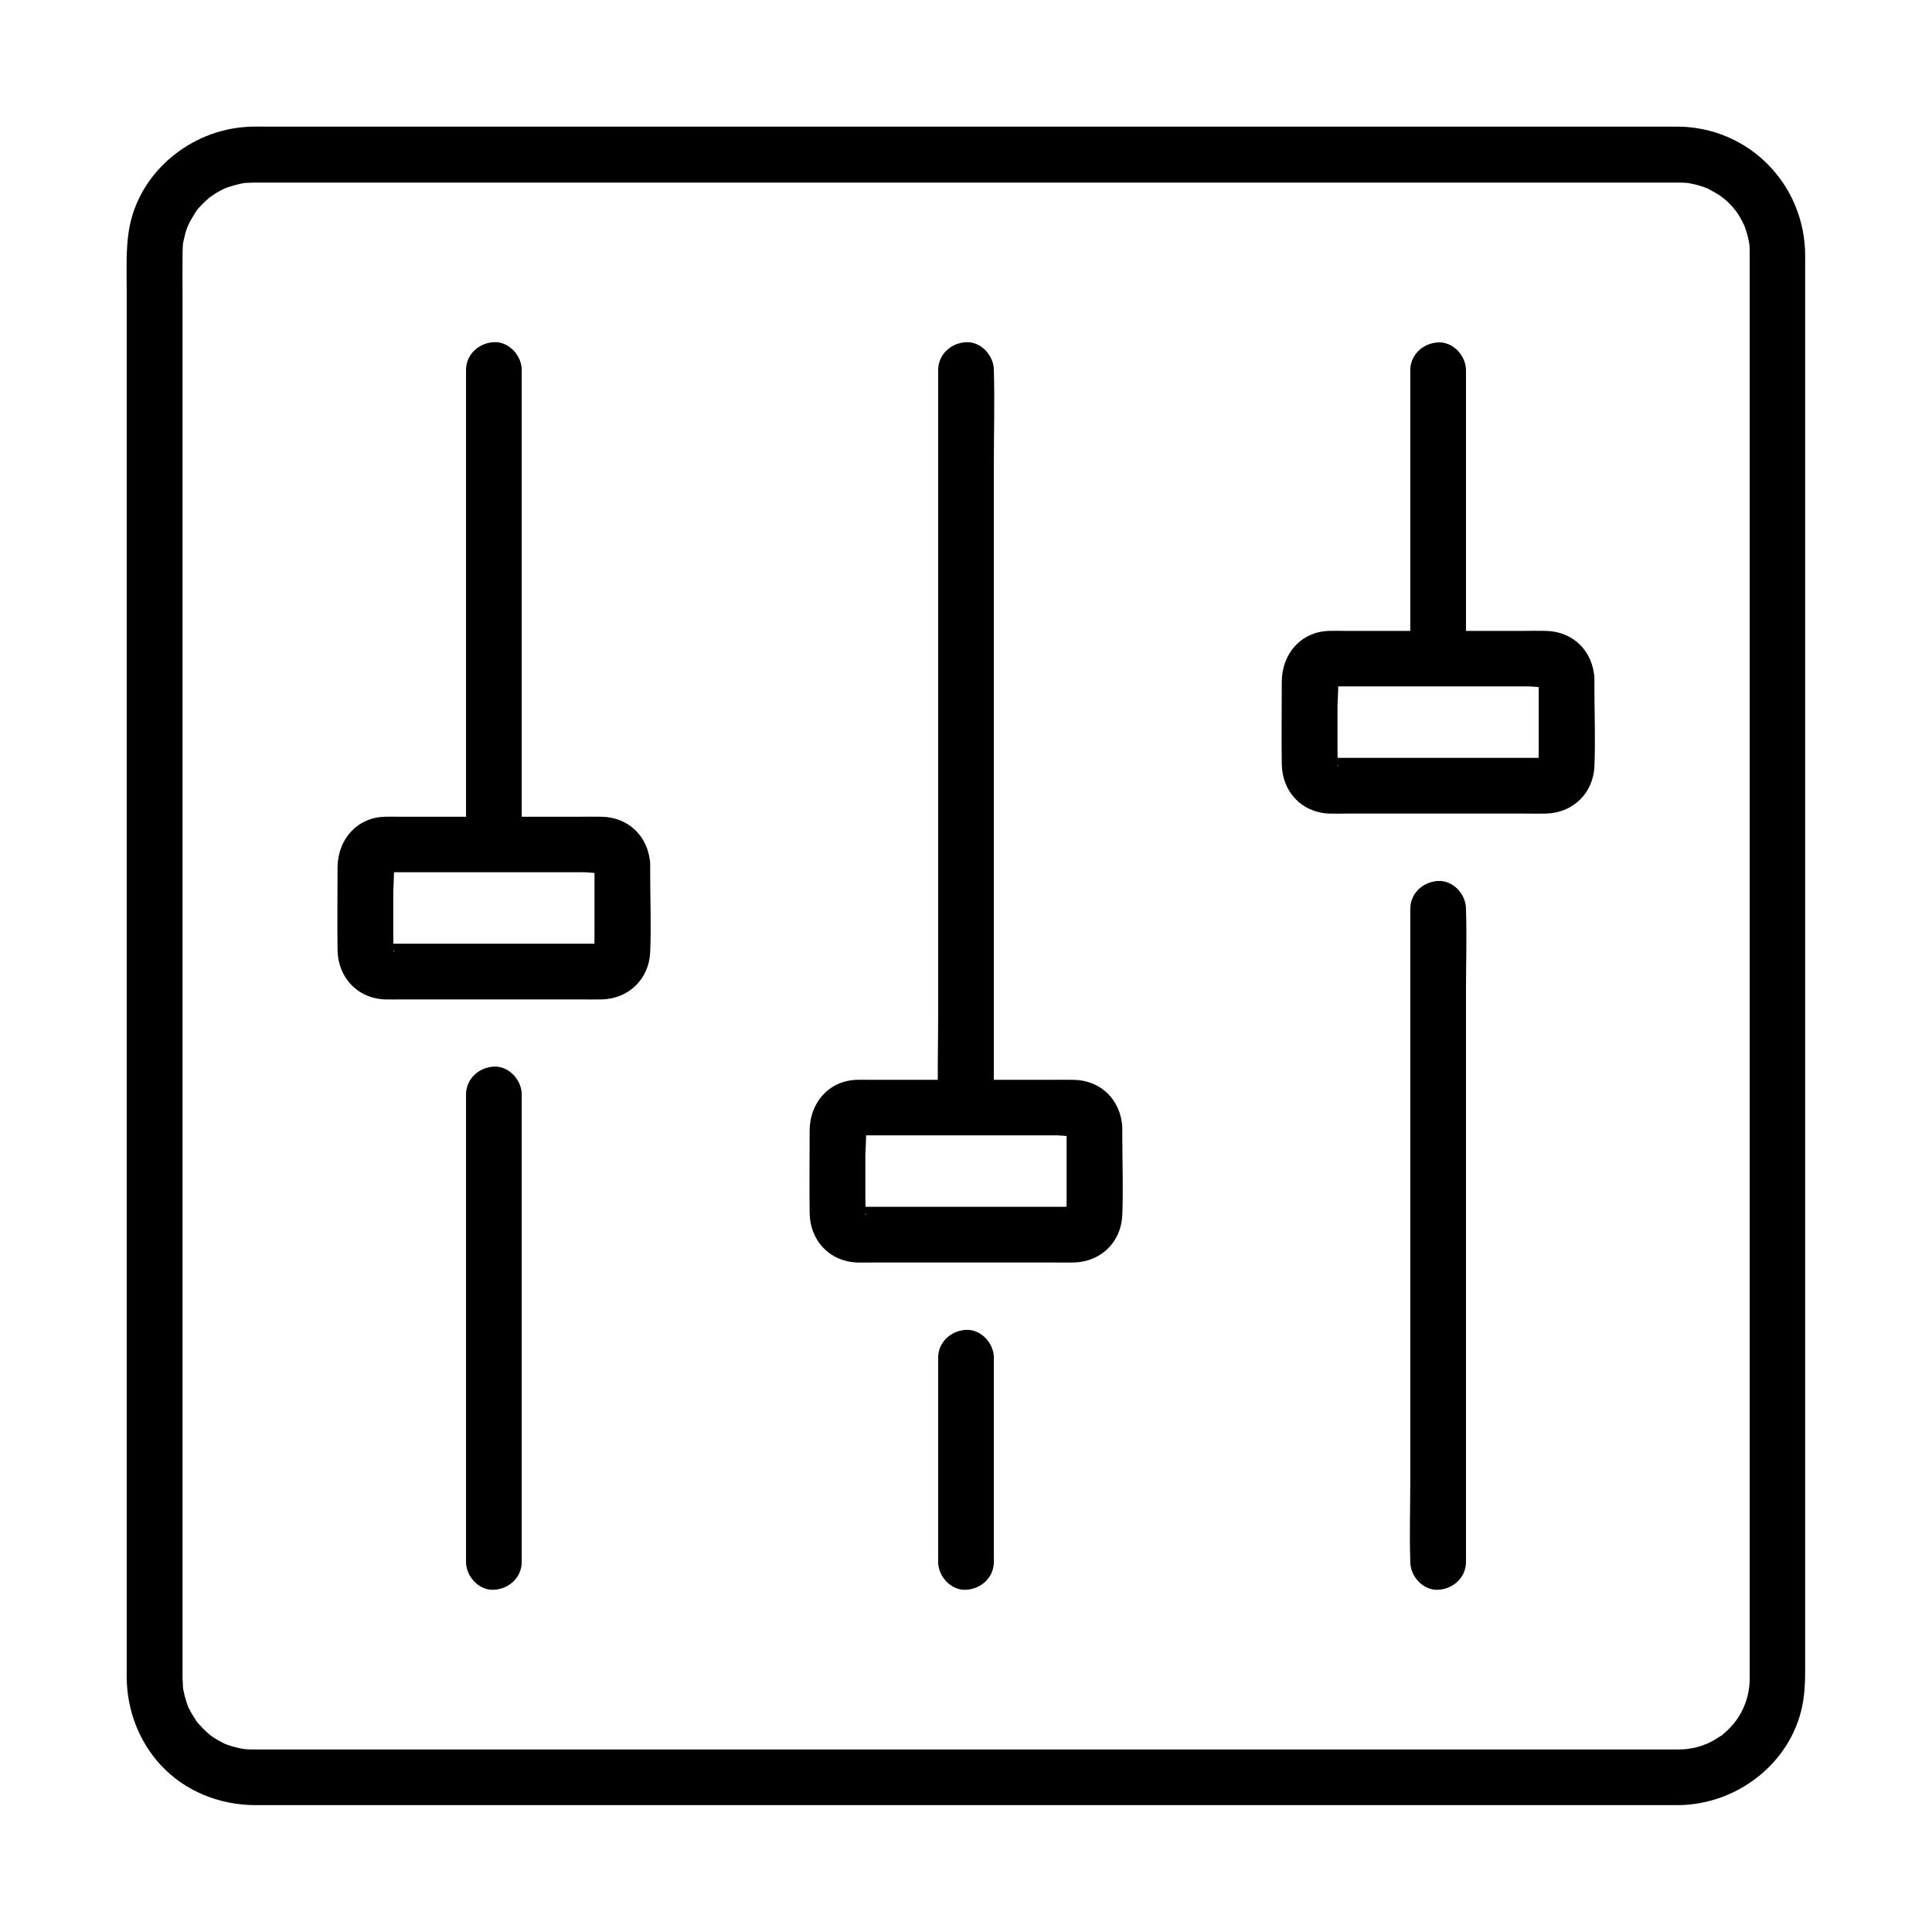 <?xml version="1.0" encoding="UTF-8"?>
<!-- Uploaded to: ICON Repo, www.iconrepo.com, Generator: ICON Repo Mixer Tools -->
<svg fill="#000000" width="800px" height="800px" version="1.1" viewBox="144 144 512 512" xmlns="http://www.w3.org/2000/svg">
 <g>
  <path d="m426.66 442.66v18.793c0 1.277-0.051 2.559 0 3.789 0 0.098-0.051 0.738 0 0.789-0.098-0.051 0.195-0.836 0.246-0.984 0.148-0.344 0.395-0.492 0.59-0.789-0.543 0.688-0.441 0.195 0.051-0.051 0.789-0.297 1.871-0.344 0.688-0.395-0.688-0.051-1.426 0-2.164 0h-43.59-8.316-2.363c-0.543 0-0.836-0.246-0.395 0.051 0.195 0.098 0.738 0.246 0.984 0.344 0.051 0.051 0.887 0.836 0.297 0.246-0.688-0.688 1.277 1.426 0.641 1.574 0.051 0 0-0.492 0-0.543 0.098-1.23 0-2.461 0-3.691v-11.758c0-0.641 0.441-7.184 0-7.379 0.098 0.051-0.195 0.836-0.246 0.984-0.148 0.344-0.395 0.492-0.59 0.789 0.148-0.195 0.836-0.59 0.195-0.195-0.344 0.195-1.477 0.641-1.477 0.641 0.344 0.148 1.031 0 1.379 0h17.762 24.402 9.297c1.23 0 3.492 0.441 4.676 0 0.246-0.098 0.297 0.246-0.148-0.051-0.195-0.098-0.738-0.246-0.984-0.344-0.051-0.051-0.887-0.836-0.297-0.246 0.59 0.59-0.246-0.195-0.246-0.297-0.145-0.492-0.34-0.641-0.391-1.277 0.246 3.836 3.246 7.578 7.379 7.379 3.789-0.148 7.625-3.246 7.379-7.379-0.441-7.184-5.656-12.398-12.941-12.496-2.016-0.051-4.082 0-6.102 0h-24.602-22.828c-1.277 0-2.609-0.051-3.887 0-7.527 0.246-12.496 6.199-12.496 13.531 0 7.231-0.098 14.516 0 21.746s5.164 12.84 12.547 13.137c1.477 0.051 2.953 0 4.379 0h47.527c1.871 0 3.738 0.051 5.609 0 7.133-0.195 12.496-5.41 12.793-12.547 0.297-6.988 0-14.023 0-21.008v-2.312c0-3.836-3.394-7.578-7.379-7.379-3.984 0.145-7.379 3.195-7.379 7.328z"/>
  <path d="m407.38 557.93v-47.43-6.691c0-3.836-3.394-7.578-7.379-7.379-3.984 0.195-7.379 3.246-7.379 7.379v47.43 6.691c0 3.836 3.394 7.578 7.379 7.379 3.984-0.195 7.379-3.246 7.379-7.379z"/>
  <path d="m407.38 437.34v-19.484-46.492-56.48-48.66c0-7.922 0.246-15.891 0-23.812v-0.344c0-3.836-3.394-7.578-7.379-7.379-3.984 0.195-7.379 3.246-7.379 7.379v19.484 46.492 56.48 48.66c0 7.922-0.246 15.891 0 23.812v0.344c0 3.836 3.394 7.578 7.379 7.379 3.984-0.195 7.379-3.246 7.379-7.379z"/>
  <path d="m301.55 372.94v18.793c0 1.277-0.051 2.559 0 3.789 0 0.098-0.051 0.738 0 0.789-0.098-0.051 0.195-0.836 0.246-0.984 0.148-0.344 0.395-0.492 0.59-0.789-0.543 0.688-0.441 0.195 0.051-0.051 0.789-0.297 1.871-0.344 0.688-0.395-0.688-0.051-1.426 0-2.164 0h-43.59-8.316-2.363c-0.543 0-0.836-0.246-0.395 0.051 0.195 0.098 0.738 0.246 0.984 0.344 0.051 0.051 0.887 0.836 0.297 0.246-0.688-0.688 1.277 1.426 0.641 1.574 0.051 0 0-0.492 0-0.543 0.098-1.23 0-2.461 0-3.691v-11.758c0-0.641 0.441-7.184 0-7.379 0.098 0.051-0.195 0.836-0.246 0.984-0.148 0.344-0.395 0.492-0.59 0.789 0.148-0.195 0.836-0.59 0.195-0.195-0.344 0.195-1.477 0.641-1.477 0.641 0.344 0.148 1.031 0 1.379 0h17.762 24.402 9.297c1.23 0 3.492 0.441 4.676 0 0.246-0.098 0.297 0.246-0.148-0.051-0.195-0.098-0.738-0.246-0.984-0.344-0.051-0.051-0.887-0.836-0.297-0.246 0.59 0.59-0.246-0.195-0.246-0.297-0.145-0.488-0.344-0.637-0.391-1.277 0.246 3.836 3.246 7.578 7.379 7.379 3.789-0.148 7.625-3.246 7.379-7.379-0.441-7.184-5.656-12.398-12.941-12.496-2.016-0.051-4.082 0-6.102 0h-24.602-22.828c-1.277 0-2.609-0.051-3.887 0-7.527 0.246-12.496 6.199-12.496 13.531 0 7.231-0.098 14.516 0 21.746s5.164 12.84 12.547 13.137c1.477 0.051 2.953 0 4.379 0h47.527c1.871 0 3.738 0.051 5.609 0 7.133-0.195 12.496-5.41 12.793-12.547 0.297-6.988 0-14.023 0-21.008v-2.312c0-3.836-3.394-7.578-7.379-7.379-3.984 0.098-7.379 3.195-7.379 7.328z"/>
  <path d="m282.26 557.93v-41.871-66.715-15.301c0-3.836-3.394-7.578-7.379-7.379-3.984 0.195-7.379 3.246-7.379 7.379v41.871 66.715 15.301c0 3.836 3.394 7.578 7.379 7.379 3.984-0.195 7.379-3.246 7.379-7.379z"/>
  <path d="m282.26 367.57v-42.461-67.602-15.449c0-3.836-3.394-7.578-7.379-7.379-3.984 0.195-7.379 3.246-7.379 7.379v42.461 67.602 15.449c0 3.836 3.394 7.578 7.379 7.379 3.984-0.145 7.379-3.246 7.379-7.379z"/>
  <path d="m551.78 323.69v18.793c0 1.277-0.051 2.559 0 3.789 0 0.098-0.051 0.738 0 0.789-0.098-0.051 0.195-0.836 0.246-0.984 0.148-0.344 0.395-0.492 0.59-0.789-0.543 0.688-0.441 0.195 0.051-0.051 0.789-0.297 1.871-0.344 0.688-0.395-0.688-0.051-1.426 0-2.164 0h-43.59-8.316-2.363c-0.543 0-0.836-0.246-0.395 0.051 0.195 0.098 0.738 0.246 0.984 0.344 0.051 0.051 0.887 0.836 0.297 0.246-0.688-0.688 1.277 1.426 0.641 1.574 0.051 0 0-0.492 0-0.543 0.098-1.23 0-2.461 0-3.691v-11.758c0-0.641 0.441-7.184 0-7.379 0.098 0.051-0.195 0.836-0.246 0.984-0.148 0.344-0.395 0.492-0.59 0.789 0.148-0.195 0.836-0.59 0.195-0.195-0.344 0.195-1.477 0.641-1.477 0.641 0.344 0.148 1.031 0 1.379 0h17.762 24.402 9.297c1.23 0 3.492 0.441 4.676 0 0.246-0.098 0.297 0.246-0.148-0.051-0.195-0.098-0.738-0.246-0.984-0.344-0.051-0.051-0.887-0.836-0.297-0.246 0.59 0.59-0.246-0.195-0.246-0.297-0.145-0.488-0.34-0.637-0.391-1.277 0.246 3.836 3.246 7.578 7.379 7.379 3.789-0.148 7.625-3.246 7.379-7.379-0.441-7.184-5.656-12.398-12.941-12.496-2.016-0.051-4.082 0-6.102 0h-24.602-22.828c-1.277 0-2.609-0.051-3.887 0-7.527 0.246-12.496 6.199-12.496 13.531 0 7.231-0.098 14.516 0 21.746s5.164 12.84 12.547 13.137c1.477 0.051 2.953 0 4.379 0h47.527c1.871 0 3.738 0.051 5.609 0 7.133-0.195 12.496-5.41 12.793-12.547 0.297-6.988 0-14.023 0-21.008v-2.312c0-3.836-3.394-7.578-7.379-7.379-3.984 0.148-7.379 3.195-7.379 7.328z"/>
  <path d="m532.5 557.93v-17.172-41.277-49.988-43.246c0-7.035 0.246-14.07 0-21.105v-0.297c0-3.836-3.394-7.578-7.379-7.379-3.984 0.195-7.379 3.246-7.379 7.379v17.172 41.277 49.988 43.246c0 7.035-0.246 14.07 0 21.105v0.297c0 3.836 3.394 7.578 7.379 7.379 3.984-0.195 7.379-3.246 7.379-7.379z"/>
  <path d="m532.5 318.38v-66.914-9.348c0-3.836-3.394-7.578-7.379-7.379-3.984 0.195-7.379 3.246-7.379 7.379v66.914 9.348c0 3.836 3.394 7.578 7.379 7.379 3.984-0.195 7.379-3.246 7.379-7.379z"/>
  <path d="m588.93 607.62h-11.07-30.012-44.035-53.43-57.516-56.926-51.414-41.082-25.879-5.707-0.789c-0.59 0-1.133 0-1.723-0.051-0.195 0-1.625-0.148-0.688-0.051 0.836 0.098-0.246-0.051-0.344-0.051-1.723-0.344-3.394-0.789-5.019-1.426 1.277 0.543-0.441-0.246-0.836-0.492-0.641-0.344-1.277-0.738-1.918-1.133-0.344-0.246-0.688-0.492-1.031-0.738 0.098 0.051 0.887 0.738 0.246 0.195-0.641-0.543-1.277-1.133-1.871-1.723-0.543-0.543-0.984-1.082-1.523-1.625-0.934-1.031-0.195-0.246 0 0-0.195-0.246-0.395-0.543-0.543-0.789-0.395-0.641-0.789-1.23-1.18-1.918-0.195-0.395-0.395-0.789-0.59-1.133-0.688-1.18 0.148 0.492-0.148-0.297-0.543-1.426-0.984-2.902-1.277-4.379-0.051-0.344-0.098-0.641-0.195-0.984 0.246 1.426 0.051 0.246 0.051-0.051 0-0.688-0.051-1.379-0.098-2.016v-0.789-5.707-26.027-41.133-51.465-56.926-57.516-53.184-44.035-30.012c0-3.691-0.051-7.379 0-11.07 0-0.789 0.051-1.574 0.098-2.363 0.098-1.18-0.195 1.133 0-0.051 0.051-0.344 0.098-0.641 0.195-0.984 0.195-0.836 0.395-1.723 0.641-2.559 0.148-0.441 1.031-2.559 0.441-1.23 0.641-1.379 1.426-2.609 2.215-3.887 0.148-0.246 0.836-1.133 0-0.051 0.195-0.246 0.395-0.492 0.59-0.738 0.59-0.641 1.133-1.23 1.77-1.82 0.543-0.492 1.082-0.984 1.672-1.477-1.18 0.934 0.836-0.492 1.133-0.688 0.543-0.344 1.082-0.641 1.672-0.934 0.395-0.195 0.789-0.395 1.133-0.543-0.934 0.441-0.246 0.098 0.344-0.098 1.477-0.492 2.902-0.887 4.43-1.18 0.887-0.148-0.195 0.051-0.297 0.051 0.441-0.051 0.887-0.098 1.328-0.098 0.441 0 0.934-0.051 1.379-0.051h3.051 21.453 37.883 49.594 56.039 57.809 54.711 46.691 33.852 16.09 1.379c0.297 0 2.41 0.148 1.723 0.098-0.738-0.098 1.277 0.246 1.625 0.344 0.836 0.195 1.672 0.441 2.508 0.738 0.297 0.098 0.59 0.246 0.934 0.344 0.789 0.297-0.887-0.492 0.297 0.148 1.328 0.738 2.609 1.426 3.836 2.312-1.133-0.789 0.395 0.344 0.738 0.641 0.641 0.59 1.23 1.18 1.82 1.82 0.297 0.344 1.426 1.82 0.641 0.738 0.492 0.688 0.984 1.379 1.379 2.117 0.395 0.641 0.688 1.328 1.031 1.969 0.395 0.738-0.051-0.195-0.098-0.297 0.195 0.492 0.395 1.031 0.543 1.523 0.246 0.738 0.441 1.477 0.641 2.215 0.098 0.441 0.395 2.262 0.344 1.625-0.098-0.887 0 0.246 0 0.344 0 0.441 0.051 0.887 0.051 1.379v0.688 0.887 16.875 34.391 47.086 54.906 57.809 55.891 49.051 37.391 20.812 2.707c-0.051 4.922-1.918 9.543-5.266 12.988-0.59 0.59-1.23 1.18-1.871 1.723-0.984 0.887 0.641-0.297-0.543 0.395-0.738 0.441-1.426 0.934-2.164 1.328-0.297 0.148-2.066 1.031-1.426 0.738 0.641-0.297-1.277 0.441-1.523 0.543-0.738 0.246-1.477 0.441-2.215 0.59-0.492 0.098-2.41 0.344-0.984 0.195-0.945 0.121-1.879 0.172-2.766 0.172-3.836 0.051-7.578 3.344-7.379 7.379 0.195 3.938 3.246 7.43 7.379 7.379 15.301-0.195 29.473-10.922 32.668-26.176 0.641-3.148 0.789-6.25 0.789-9.398v-20.023-37.293-49.199-56.285-58.547-55.352-47.578-34.391-16.434c-0.051-18.793-14.906-34.047-33.852-34.145h-15.203-33.457-46.738-55.25-58.301-56.777-49.742-38.129-21.156c-1.379 0-2.754-0.051-4.082 0.051-15.254 0.789-29.027 12.102-31.539 27.406-0.836 5.266-0.59 10.676-0.59 16.039v29.473 44.184 53.48 58.203 57.418 52.055 41.277 25.781 5.41c0.051 8.758 3.148 17.121 9.152 23.566 6.394 6.84 15.5 10.43 24.797 10.48h5.117 25.34 41.133 51.66 57.316 58.254 53.629 44.477 29.914 10.527c3.836 0 7.578-3.394 7.379-7.379-0.152-3.988-3.203-7.383-7.336-7.383z"/>
 </g>
</svg>